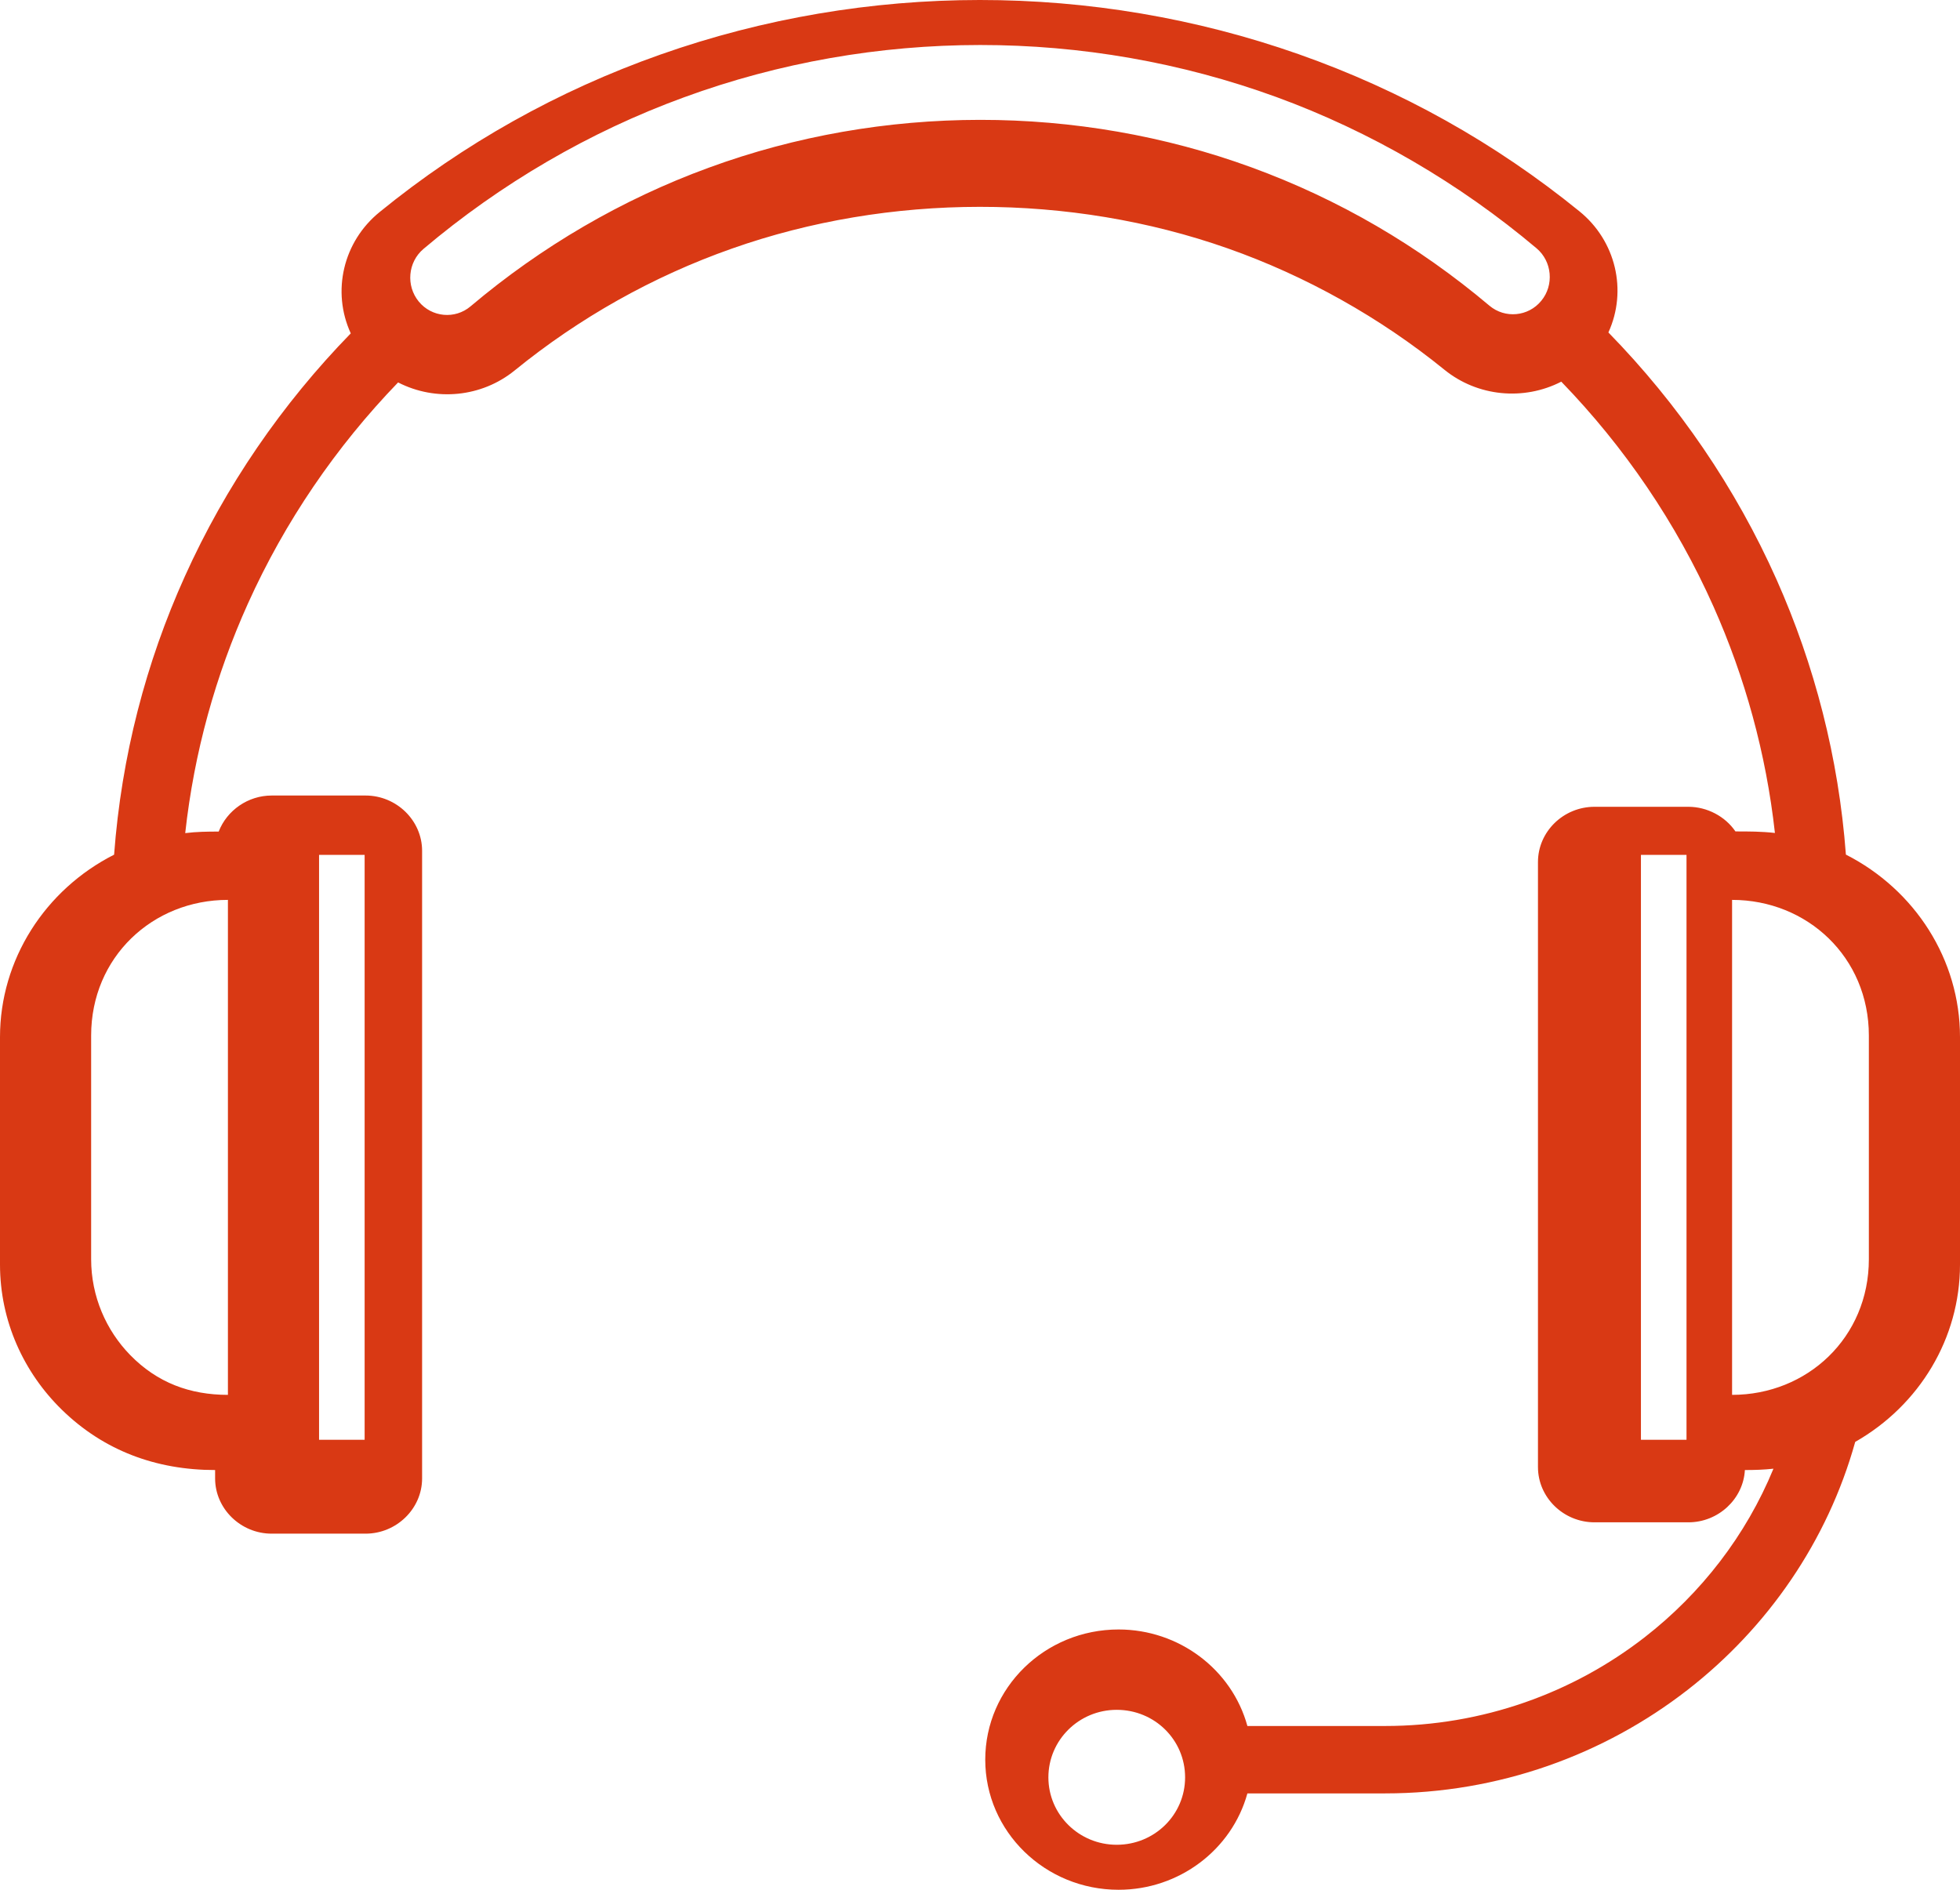 <?xml version="1.0" encoding="UTF-8"?>
<svg width="28px" height="27px" viewBox="0 0 28 27" version="1.1" xmlns="http://www.w3.org/2000/svg" xmlns:xlink="http://www.w3.org/1999/xlink">
    <title>assitance</title>
    <g id="UI-Kit" stroke="none" stroke-width="1" fill="none" fill-rule="evenodd">
        <g id="Produit_SilaeRH-Expert-COmptable" transform="translate(-137, -300)" fill="#D93914" fill-rule="nonzero">
            <g id="assitance" transform="translate(137, 300)">
                <path d="M15.953,24.429 C16.496,24.429 16.93,24.859 16.93,25.394 C16.93,25.928 16.494,26.357 15.953,26.357 C15.414,26.357 14.977,25.926 14.977,25.394 C14.977,24.861 15.414,24.429 15.953,24.429 M24.744,19.929 L24.744,12.857 C25.817,12.857 26.698,13.675 26.698,14.796 L26.698,17.99 C26.698,19.109 25.819,19.929 24.744,19.929 L24.744,19.929 Z M23.442,12.214 L24.093,12.214 L24.093,20.571 L23.442,20.571 L23.442,12.214 Z M3.256,12.857 L3.256,19.929 C2.714,19.929 2.246,19.756 1.859,19.359 C1.516,19.007 1.302,18.522 1.302,17.99 L1.302,14.796 C1.302,13.675 2.18,12.857 3.256,12.857 L3.256,12.857 Z M5.209,12.214 L5.209,20.571 L4.558,20.571 L4.558,12.214 L5.209,12.214 Z M9.77,1.391 C12.491,0.394 15.514,0.395 18.233,1.386 C19.58,1.878 20.85,2.619 21.95,3.547 C22.173,3.734 22.204,4.073 22.018,4.298 C21.833,4.524 21.5,4.555 21.277,4.367 C20.26,3.509 19.124,2.846 17.878,2.391 C15.397,1.485 12.605,1.486 10.125,2.396 C8.885,2.849 7.734,3.522 6.722,4.377 C6.5,4.565 6.167,4.534 5.982,4.308 C5.797,4.082 5.827,3.745 6.049,3.557 C7.151,2.625 8.42,1.883 9.77,1.391 L9.77,1.391 Z M9.436,0.779 C7.97,1.296 6.62,2.054 5.424,3.029 C4.903,3.451 4.735,4.162 5.011,4.763 C4.028,5.772 3.221,6.946 2.64,8.236 C2.085,9.465 1.735,10.804 1.63,12.211 C0.642,12.712 0,13.713 0,14.817 L0,18.067 C0,18.875 0.339,19.609 0.883,20.141 C1.482,20.726 2.231,21.003 3.073,21.003 L3.073,21.123 C3.073,21.555 3.438,21.912 3.881,21.912 L5.222,21.912 C5.665,21.912 6.03,21.555 6.03,21.123 L6.03,12.156 C6.03,11.723 5.665,11.366 5.222,11.366 L3.881,11.366 C3.544,11.366 3.243,11.576 3.124,11.881 C2.961,11.881 2.809,11.883 2.646,11.903 C2.773,10.748 3.081,9.646 3.542,8.623 C4.071,7.45 4.8,6.383 5.687,5.464 C6.226,5.74 6.882,5.675 7.352,5.293 C8.275,4.542 9.324,3.95 10.455,3.552 C12.704,2.758 15.286,2.756 17.537,3.548 C18.657,3.942 19.719,4.539 20.635,5.283 C21.106,5.665 21.765,5.73 22.304,5.453 C23.207,6.386 23.947,7.472 24.479,8.667 C24.928,9.676 25.23,10.764 25.356,11.901 C25.164,11.879 24.984,11.879 24.792,11.879 C24.646,11.664 24.387,11.527 24.12,11.527 L22.779,11.527 C22.334,11.527 21.971,11.883 21.971,12.316 L21.971,20.961 C21.971,21.394 22.335,21.75 22.779,21.75 L24.12,21.75 C24.547,21.75 24.904,21.418 24.927,21.003 C25.065,21.003 25.197,20.999 25.335,20.984 C24.944,21.935 24.304,22.764 23.493,23.394 C22.473,24.186 21.183,24.66 19.785,24.66 L17.82,24.66 C17.598,23.851 16.842,23.281 15.98,23.281 C14.927,23.281 14.075,24.114 14.075,25.141 C14.075,26.168 14.929,27 15.98,27 C16.842,27 17.597,26.431 17.82,25.623 L19.786,25.623 C21.414,25.623 22.917,25.069 24.106,24.146 C25.252,23.256 26.108,22.019 26.503,20.601 C27.42,20.078 28,19.122 28,18.067 L28,14.817 C28,13.711 27.358,12.713 26.37,12.21 C26.266,10.823 25.922,9.501 25.381,8.284 C24.795,6.968 23.976,5.773 22.977,4.75 C23.251,4.15 23.083,3.44 22.563,3.019 C21.364,2.045 20.022,1.292 18.554,0.775 C15.614,-0.259 12.381,-0.259 9.436,0.779 Z" id="Shape"></path>
            </g>
        </g>
    </g>
</svg>